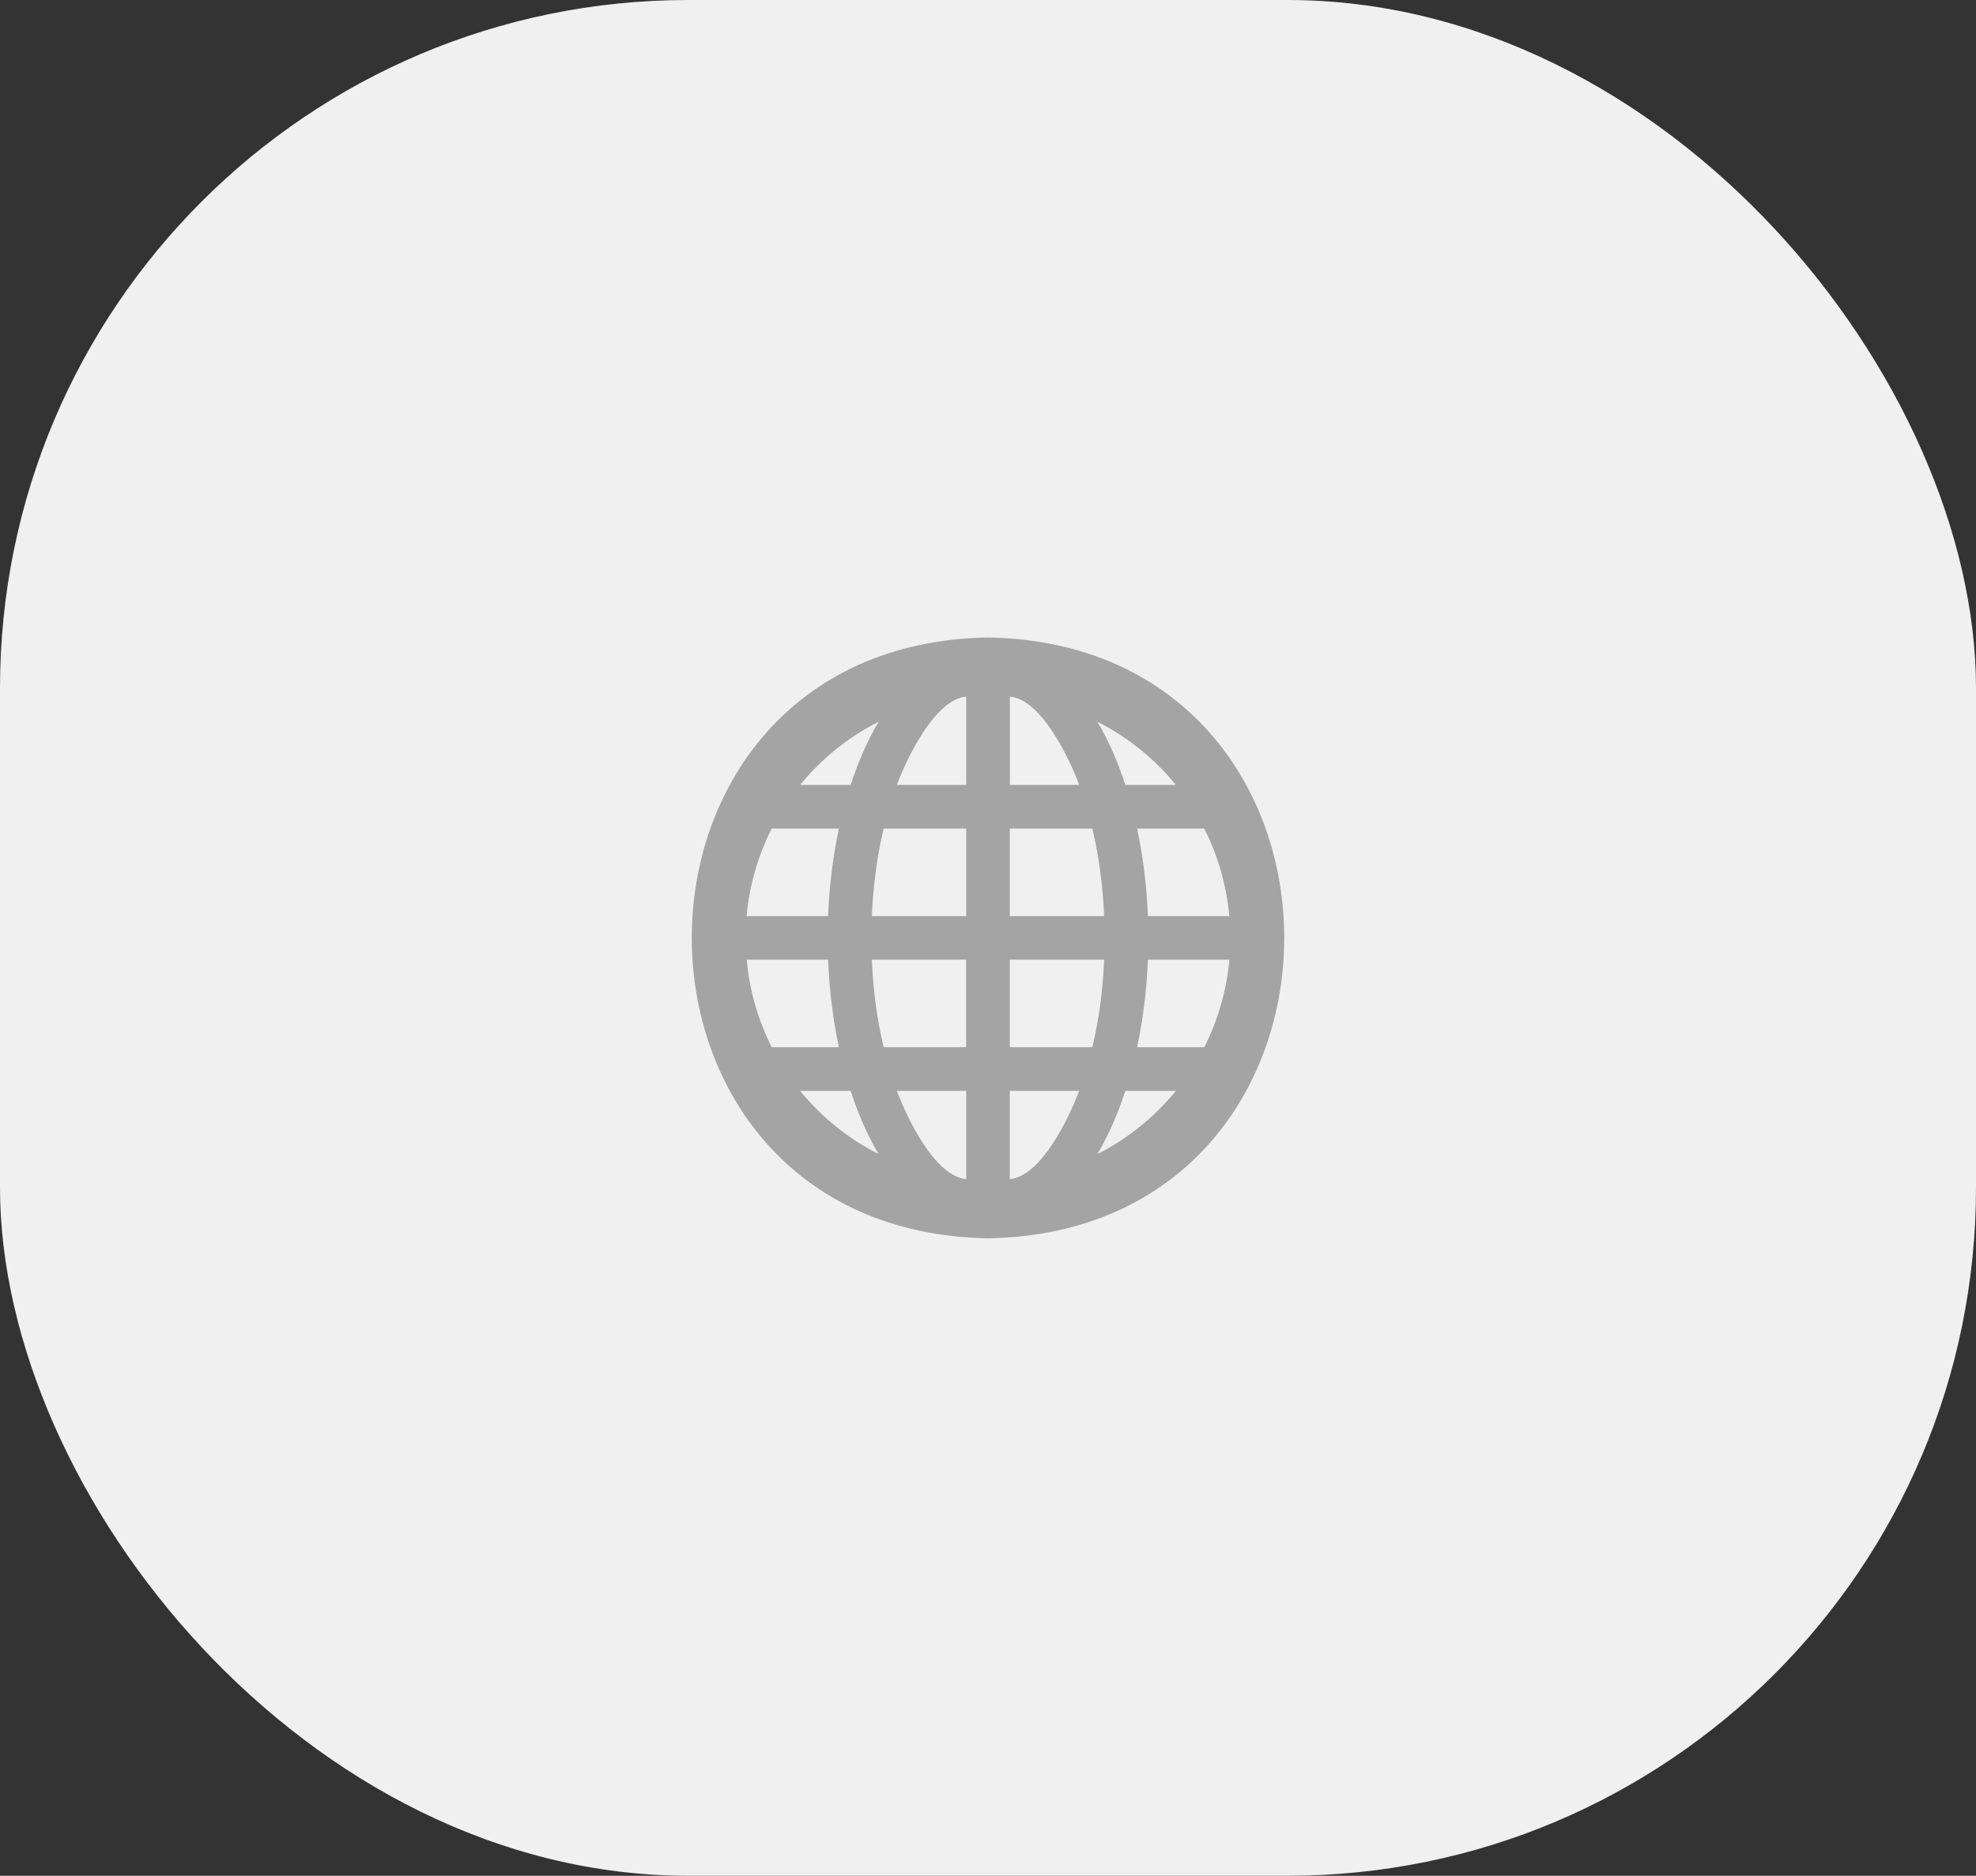 <?xml version="1.0" encoding="UTF-8"?><svg id="a" xmlns="http://www.w3.org/2000/svg" width="216.78" height="205.83" viewBox="0 0 216.78 205.83"><rect x="0" y="0" width="216.78" height="205.83" fill="#333333" stroke="none"/><rect y="0" width="216.78" height="205.83" rx="75.52" ry="75.52" fill="#f0f0f0"/><path d="M108.39,69.95c43.33,.74,43.33,65.2,0,65.93-43.33-.74-43.33-65.2,0-65.93Zm12.01,9.25c1.28,2.18,2.22,4.37,3.06,6.93h5.54c-2.35-2.88-5.27-5.24-8.6-6.93h0Zm4.35,11.72c.64,3,1.05,6.23,1.18,9.6h8.93c-.31-3.43-1.26-6.67-2.75-9.6h-7.37Zm1.18,14.39c-.13,3.37-.54,6.6-1.18,9.6h7.37c1.48-2.93,2.44-6.17,2.75-9.6h-8.93Zm-2.47,14.39c-.85,2.56-1.79,4.75-3.06,6.93,3.33-1.69,6.25-4.05,8.6-6.93h-5.54Zm-27.08,6.93c-1.28-2.18-2.22-4.37-3.06-6.93h-5.54c2.35,2.88,5.27,5.24,8.6,6.93Zm-4.35-11.72c-.64-3-1.05-6.23-1.18-9.6h-8.93c.31,3.43,1.26,6.67,2.75,9.6h7.37Zm-1.18-14.39c.13-3.37,.54-6.6,1.18-9.6h-7.37c-1.48,2.93-2.44,6.17-2.75,9.6h8.93Zm2.47-14.39c.84-2.56,1.79-4.75,3.06-6.93-3.33,1.69-6.25,4.05-8.6,6.93h5.53Zm17.47-9.69v9.69h7.61c-1.14-3.04-4.18-9.38-7.61-9.69h0Zm-12.4,9.69h7.61v-9.69c-3.42,.3-6.46,6.65-7.61,9.69h0Zm-1.45,4.79c-.7,2.95-1.15,6.18-1.29,9.6h10.35v-9.6h-9.05Zm-1.29,14.39c.14,3.42,.59,6.65,1.29,9.6h9.05v-9.6h-10.35Zm2.74,14.39c1.14,3.04,4.18,9.38,7.61,9.69v-9.69h-7.61Zm20,0h-7.61v9.69c3.42-.31,6.47-6.65,7.61-9.69h0Zm1.45-4.79c.7-2.95,1.15-6.18,1.29-9.6h-10.35v9.6h9.06Zm1.29-14.39c-.14-3.41-.59-6.65-1.29-9.6h-9.06v9.6h10.35Z" fill="#a4a4a4" fill-rule="evenodd"/></svg>